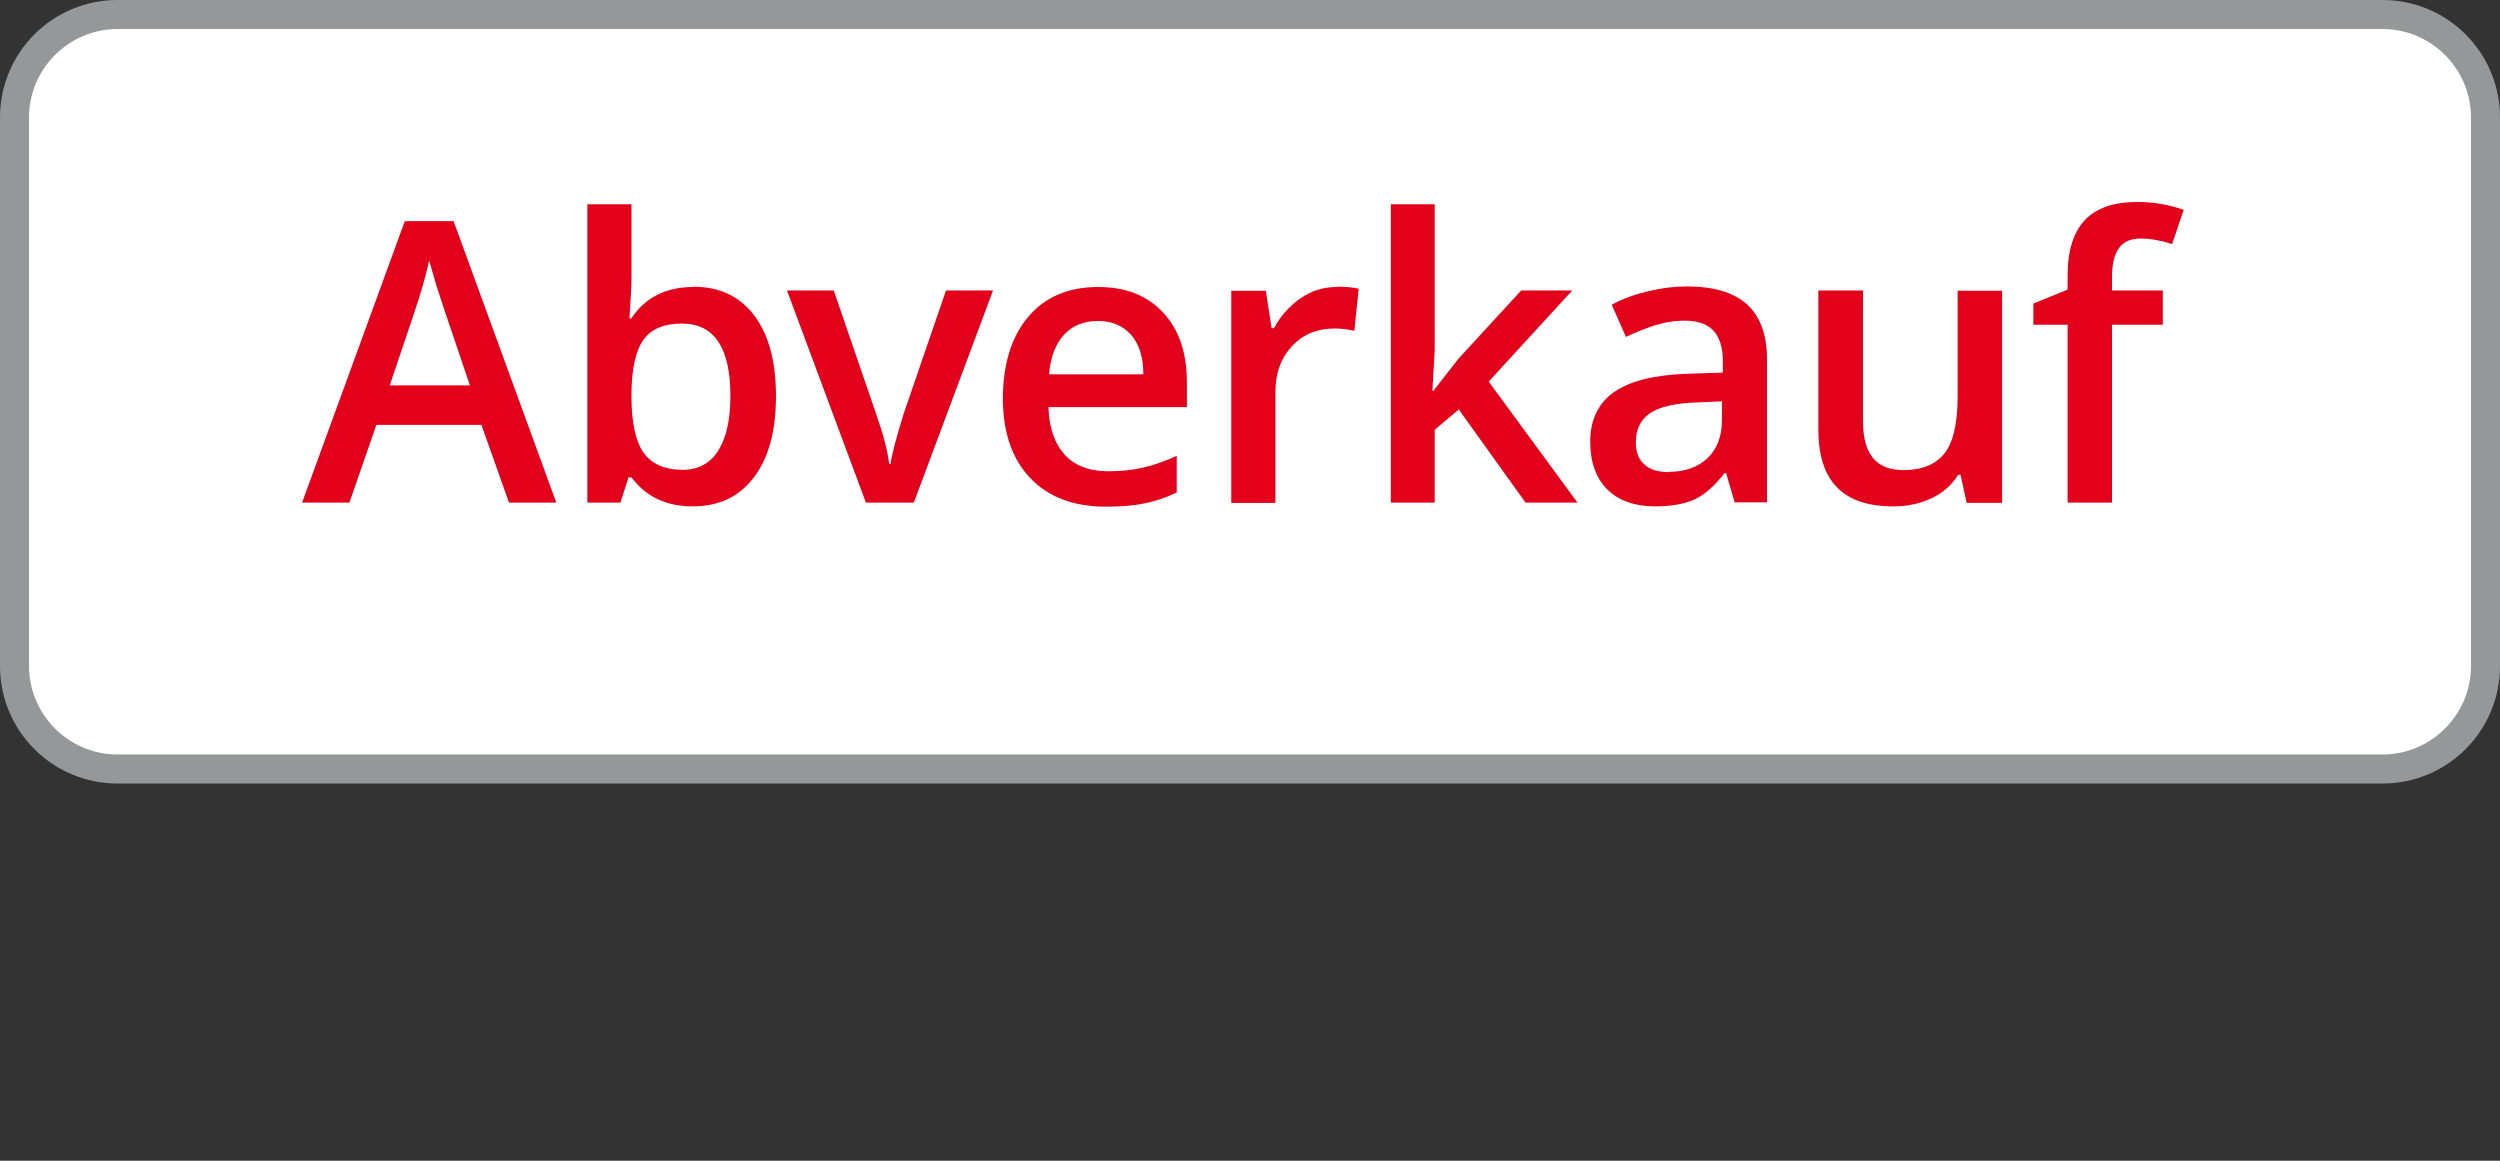 <?xml version="1.0" encoding="UTF-8"?><svg id="uuid-7a1560d6-47a8-47ef-ba5e-ea05b92d0bae" xmlns="http://www.w3.org/2000/svg" width="86.15" height="40" viewBox="0 0 86.15 40"><rect x="0" y="0" width="86.15" height="40" fill="#333333" stroke="none"/><defs><style>.uuid-7ac8f8b9-8729-4a0d-a50d-478fa2a05263{fill:#fff;}.uuid-c048daa1-fa3a-468f-9535-8158ed37c5e8{fill:#e2001a;}.uuid-56635e68-1dbc-4f2d-b662-623f4d7ad576{fill:#959798;}</style></defs><g id="uuid-22b9ed2f-f516-4795-aa35-f2da49592271"><g><rect class="uuid-7ac8f8b9-8729-4a0d-a50d-478fa2a05263" x=".5" y=".5" width="85.15" height="26" rx="3.55" ry="3.55"/><path class="uuid-56635e68-1dbc-4f2d-b662-623f4d7ad576" d="M82.1,1c1.68,0,3.05,1.37,3.05,3.05V22.95c0,1.68-1.37,3.05-3.05,3.05H4.05c-1.68,0-3.05-1.37-3.05-3.05V4.05C1,2.37,2.37,1,4.05,1H82.1M82.1,0H4.05C1.81,0,0,1.81,0,4.05V22.95C0,25.19,1.81,27,4.05,27H82.1c2.24,0,4.05-1.81,4.05-4.05V4.05C86.15,1.81,84.34,0,82.1,0h0Z"/></g></g><g><path class="uuid-c048daa1-fa3a-468f-9535-8158ed37c5e8" d="M17.54,17.32l-.95-2.68h-3.62l-.93,2.68h-1.63l3.54-9.7h1.68l3.54,9.7h-1.65Zm-1.35-4.05l-.89-2.63c-.06-.18-.15-.45-.27-.83-.11-.38-.19-.66-.24-.83-.12,.54-.29,1.13-.51,1.78l-.85,2.52h2.76Z"/><path class="uuid-c048daa1-fa3a-468f-9535-8158ed37c5e8" d="M23.9,9.88c.89,0,1.59,.33,2.09,.99,.5,.66,.75,1.59,.75,2.78s-.25,2.13-.76,2.8-1.21,1-2.11,1-1.61-.33-2.11-1h-.1l-.28,.87h-1.14V7.04h1.52v2.45c0,.18,0,.45-.03,.81-.02,.36-.03,.58-.04,.68h.06c.48-.73,1.2-1.09,2.14-1.09Zm-.4,1.27c-.61,0-1.05,.18-1.32,.55-.27,.37-.41,.98-.42,1.85v.11c0,.89,.14,1.54,.41,1.93s.73,.6,1.35,.6c.54,0,.95-.22,1.23-.66,.28-.44,.42-1.07,.42-1.89,0-1.66-.56-2.49-1.67-2.49Z"/><path class="uuid-c048daa1-fa3a-468f-9535-8158ed37c5e8" d="M29.84,17.32l-2.72-7.31h1.61l1.46,4.25c.25,.71,.4,1.29,.45,1.73h.05c.04-.32,.19-.89,.45-1.73l1.46-4.25h1.62l-2.73,7.31h-1.65Z"/><path class="uuid-c048daa1-fa3a-468f-9535-8158ed37c5e8" d="M38.11,17.46c-1.11,0-1.99-.33-2.61-.99-.63-.66-.94-1.58-.94-2.74s.29-2.13,.88-2.82c.58-.68,1.38-1.02,2.4-1.02,.95,0,1.69,.29,2.24,.88,.55,.59,.82,1.39,.82,2.42v.84h-4.77c.02,.71,.21,1.25,.56,1.64,.35,.38,.85,.57,1.5,.57,.42,0,.82-.04,1.18-.12,.36-.08,.76-.22,1.18-.41v1.26c-.37,.18-.75,.31-1.13,.38-.38,.08-.81,.11-1.3,.11Zm-.28-6.4c-.48,0-.87,.16-1.16,.47-.29,.31-.47,.77-.52,1.37h3.25c0-.6-.15-1.06-.43-1.37-.28-.31-.66-.47-1.14-.47Z"/><path class="uuid-c048daa1-fa3a-468f-9535-8158ed37c5e8" d="M46.06,9.88c.31,0,.56,.02,.76,.07l-.15,1.45c-.22-.05-.44-.08-.67-.08-.61,0-1.1,.2-1.48,.61-.38,.41-.57,.93-.57,1.58v3.82h-1.52v-7.31h1.19l.2,1.29h.08c.24-.44,.55-.78,.93-1.04,.38-.26,.79-.38,1.23-.38Z"/><path class="uuid-c048daa1-fa3a-468f-9535-8158ed37c5e8" d="M49.4,13.46l.86-1.1,2.16-2.35h1.76l-2.88,3.14,3.06,4.17h-1.79l-2.3-3.21-.83,.7v2.51h-1.51V7.04h1.51v5.02l-.08,1.41h.04Z"/><path class="uuid-c048daa1-fa3a-468f-9535-8158ed37c5e8" d="M59.78,17.32l-.3-1.02h-.05c-.35,.45-.69,.75-1.04,.91-.35,.16-.8,.24-1.35,.24-.7,0-1.25-.19-1.65-.58-.39-.39-.59-.94-.59-1.65,0-.75,.27-1.32,.82-1.71,.55-.38,1.38-.59,2.51-.63l1.24-.04v-.39c0-.47-.11-.82-.32-1.05-.21-.23-.54-.35-.99-.35-.37,0-.72,.06-1.06,.17-.34,.11-.66,.24-.97,.39l-.49-1.11c.39-.21,.81-.36,1.28-.47s.9-.16,1.31-.16c.91,0,1.6,.2,2.06,.61,.46,.41,.7,1.04,.7,1.91v4.92h-1.09Zm-2.27-1.06c.55,0,1-.16,1.33-.47s.5-.76,.5-1.33v-.63l-.92,.04c-.72,.03-1.24,.15-1.56,.37s-.49,.55-.49,1c0,.33,.09,.58,.29,.76,.19,.18,.47,.27,.86,.27Z"/><path class="uuid-c048daa1-fa3a-468f-9535-8158ed37c5e8" d="M67.77,17.32l-.21-.96h-.08c-.21,.34-.51,.61-.9,.8-.39,.19-.84,.29-1.34,.29-.87,0-1.52-.22-1.94-.66-.43-.44-.64-1.11-.64-2v-4.78h1.54v4.51c0,.56,.11,.98,.34,1.26,.22,.28,.58,.42,1.06,.42,.64,0,1.11-.2,1.41-.58s.45-1.04,.45-1.96v-3.64h1.53v7.31h-1.2Z"/><path class="uuid-c048daa1-fa3a-468f-9535-8158ed37c5e8" d="M74.53,11.19h-1.75v6.13h-1.53v-6.13h-1.18v-.73l1.18-.48v-.48c0-.86,.2-1.5,.6-1.92s1-.62,1.82-.62c.54,0,1.06,.09,1.58,.27l-.4,1.18c-.38-.12-.73-.19-1.08-.19s-.6,.11-.75,.33c-.16,.22-.24,.55-.24,.98v.48h1.75v1.18Z"/></g></svg>